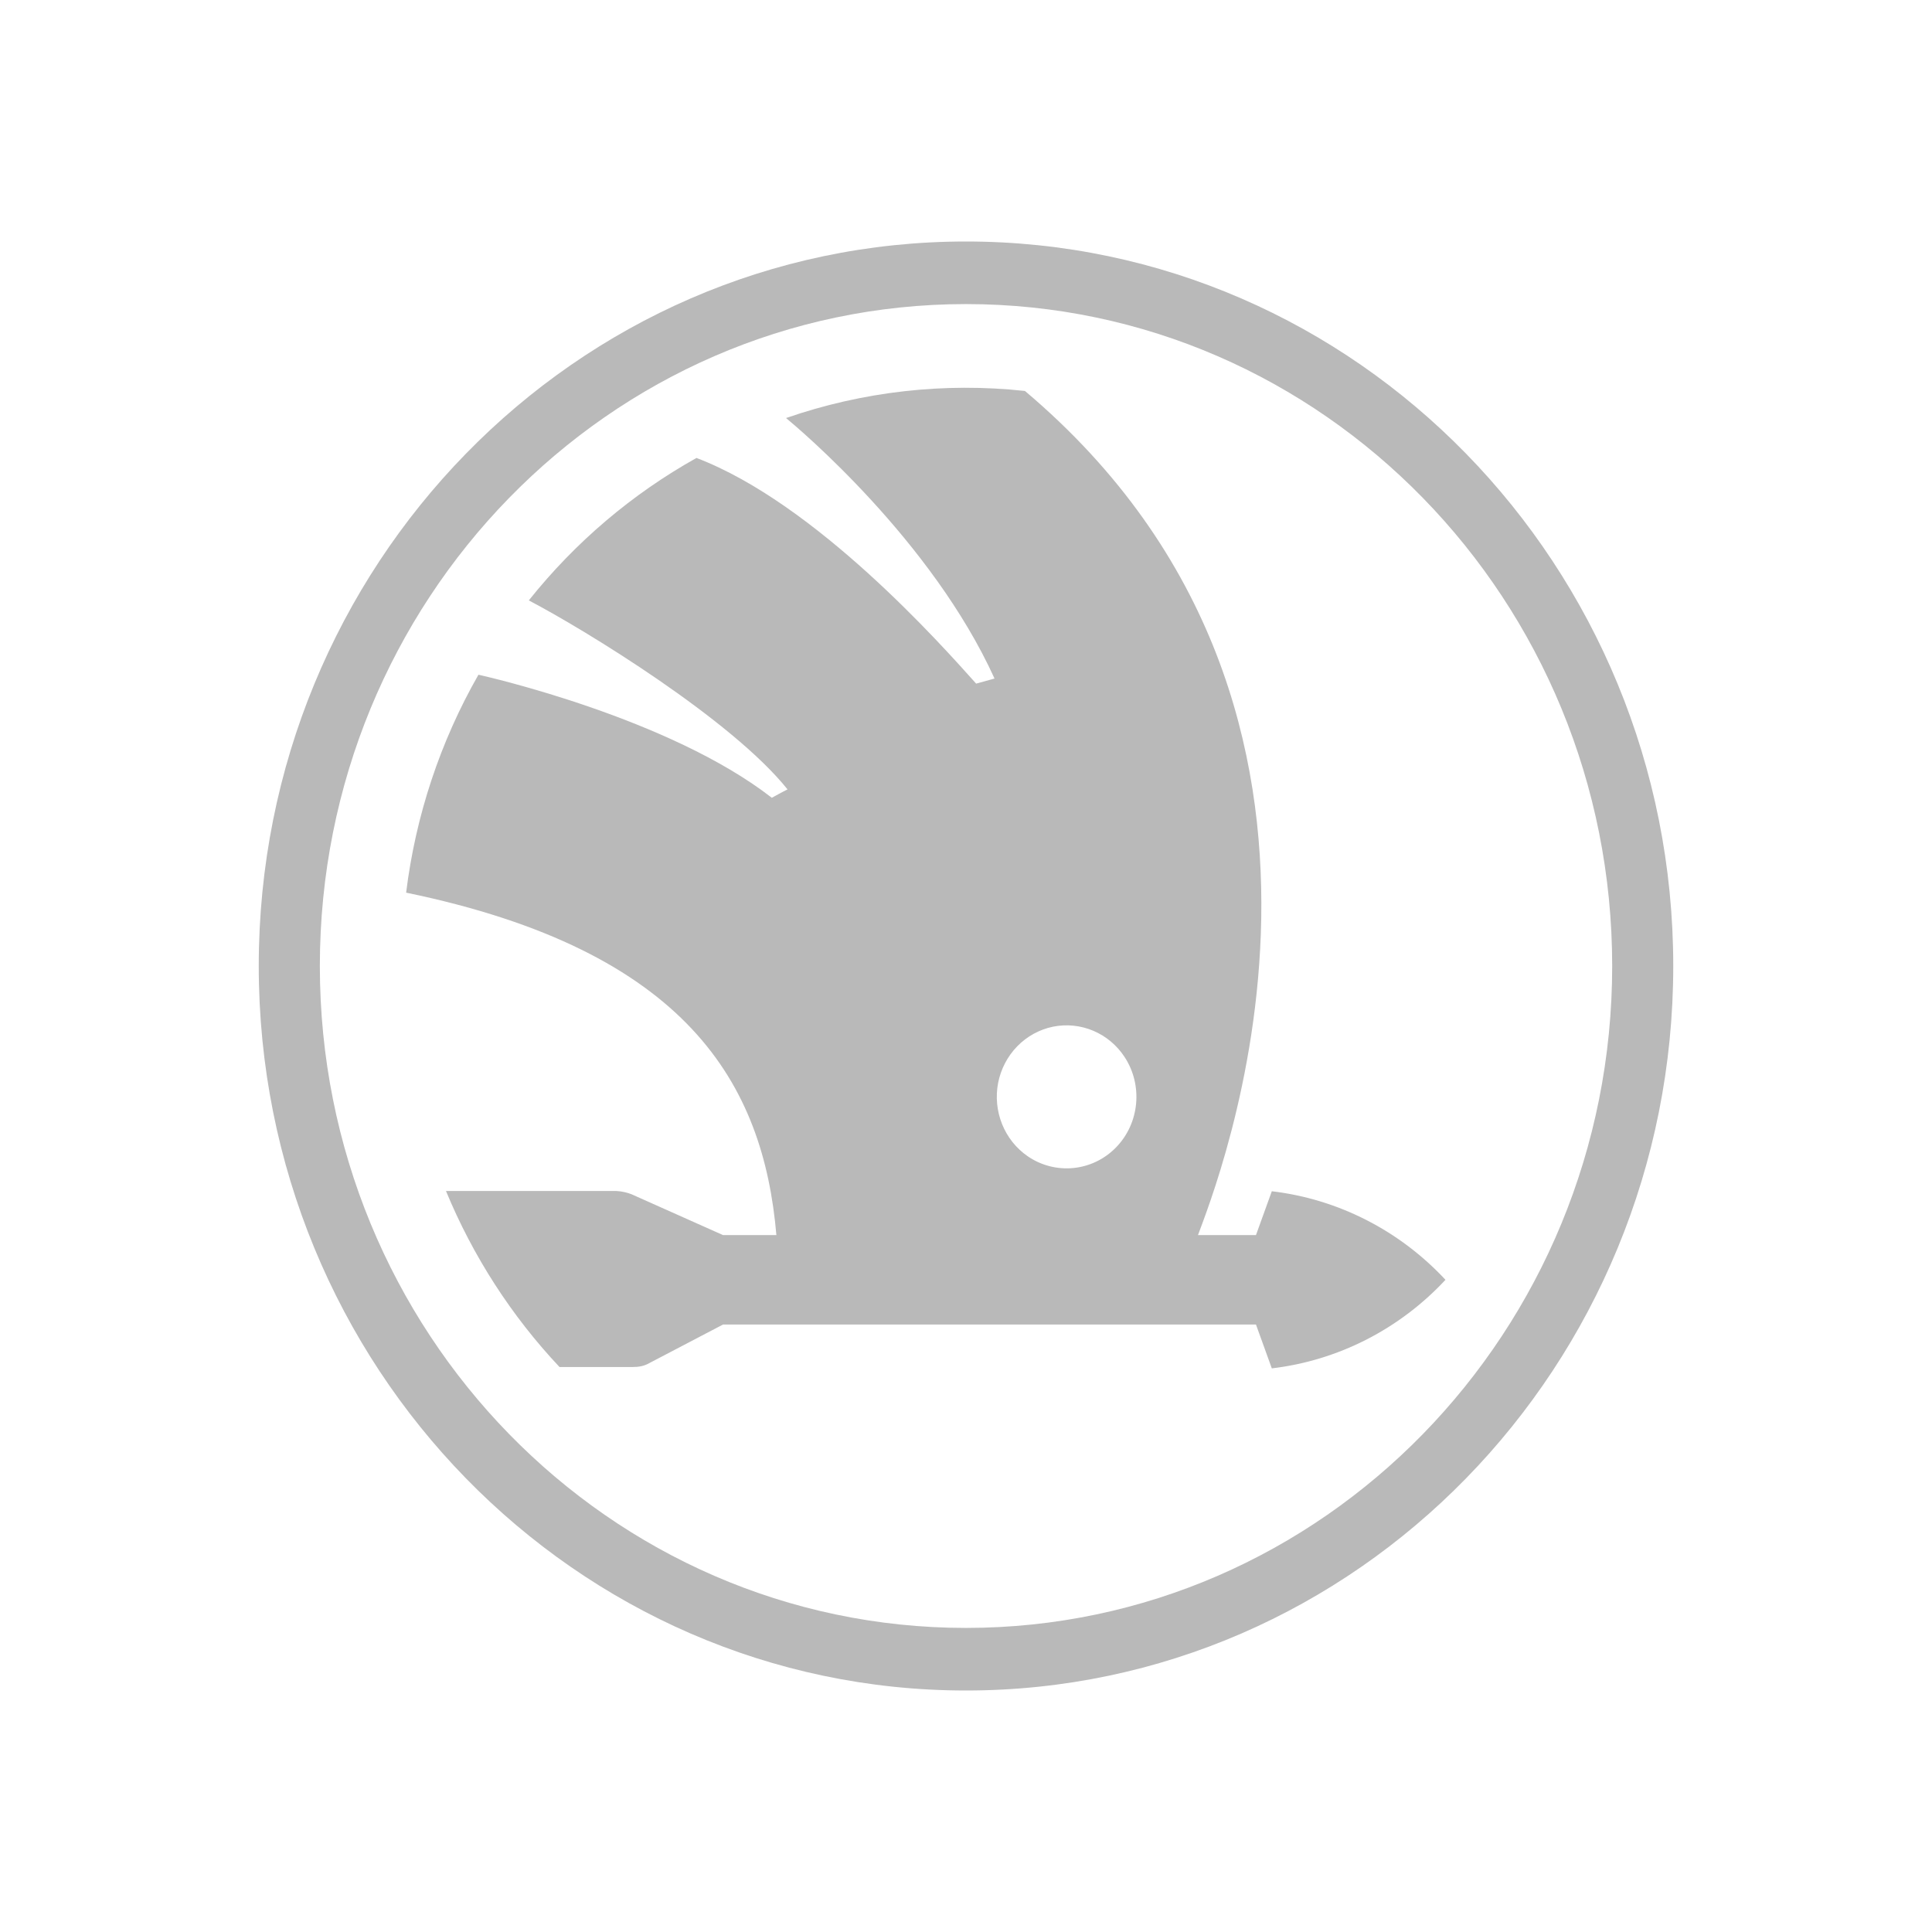 <svg xmlns="http://www.w3.org/2000/svg" width="56" height="56" viewBox="0 0 56 56" fill="none"><g id="skoda logo"><path id="Vector" d="M28 7C16.678 7 7.5 16.402 7.5 28C7.5 39.598 16.678 49 28 49C39.322 49 48.5 39.598 48.5 28C48.5 16.402 39.322 7 28 7ZM28 47.186C17.656 47.186 9.271 38.596 9.271 28C9.271 17.404 17.656 8.814 28 8.814C38.344 8.814 46.73 17.404 46.73 28C46.73 38.596 38.344 47.186 28 47.186ZM36.864 34.529L36.405 35.8H34.724C35.173 34.56 40.837 20.72 29.708 11.332C27.372 11.079 25.01 11.346 22.784 12.117C23.155 12.423 27.01 15.665 28.827 19.668L28.294 19.815C27.293 18.697 23.655 14.594 20.188 13.274C18.323 14.315 16.672 15.718 15.328 17.403C16.956 18.256 21.21 20.859 22.827 22.881C22.735 22.924 22.371 23.124 22.371 23.124C19.405 20.815 14.137 19.617 13.868 19.557C12.76 21.496 12.047 23.645 11.772 25.874C19.931 27.557 22.128 31.424 22.504 35.8H20.958L18.303 34.615C18.164 34.562 18.019 34.53 17.872 34.522H12.927C13.71 36.415 14.825 38.144 16.218 39.624H18.325C18.507 39.624 18.666 39.601 18.825 39.508L20.958 38.392H36.405L36.864 39.663C38.784 39.436 40.565 38.528 41.898 37.096C40.565 35.664 38.784 34.756 36.864 34.529ZM29.792 33.517C29.459 33.289 29.2 32.965 29.047 32.586C28.894 32.207 28.854 31.791 28.931 31.389C29.01 30.986 29.203 30.617 29.486 30.327C29.769 30.037 30.129 29.84 30.522 29.759C30.914 29.68 31.321 29.721 31.691 29.878C32.061 30.035 32.377 30.3 32.599 30.641C33.129 31.452 33.037 32.553 32.348 33.259C31.659 33.965 30.585 34.059 29.792 33.517Z" fill="#B9B9B9"></path></g></svg>
